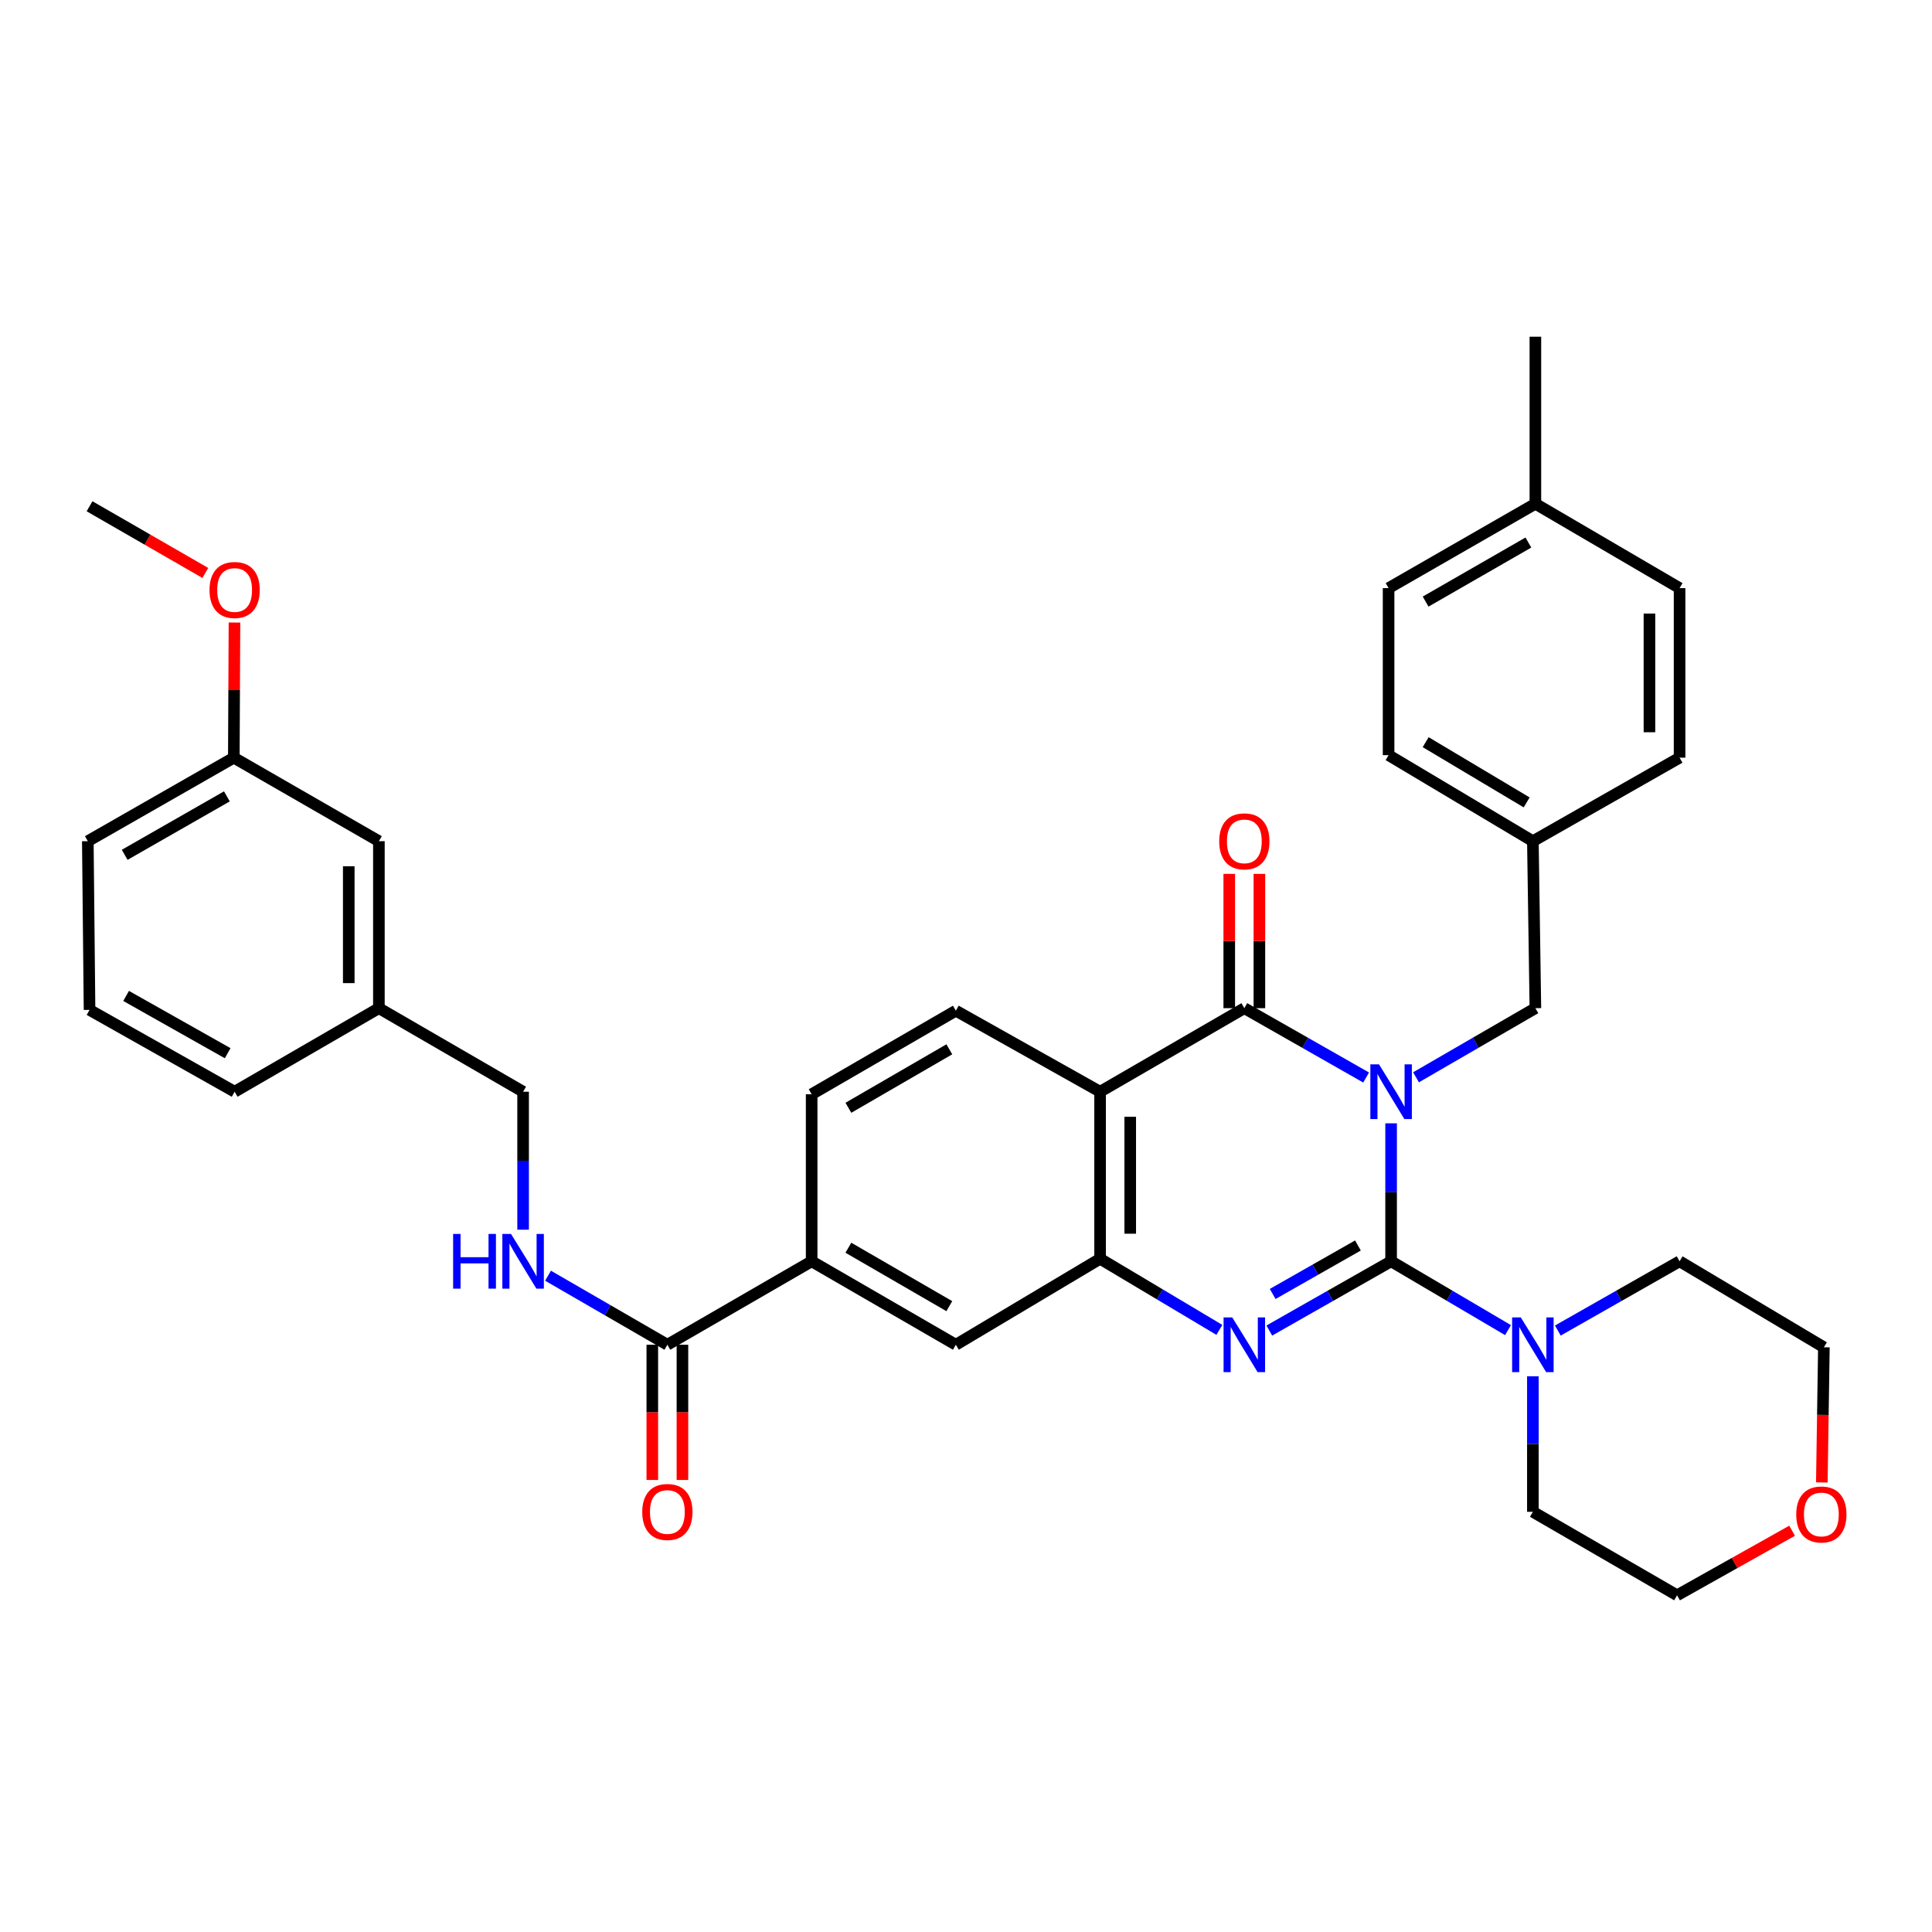 <?xml version='1.0' encoding='iso-8859-1'?>
<svg version='1.1' baseProfile='full'
              xmlns='http://www.w3.org/2000/svg'
                      xmlns:rdkit='http://www.rdkit.org/xml'
                      xmlns:xlink='http://www.w3.org/1999/xlink'
                  xml:space='preserve'
width='1000px' height='1000px' viewBox='0 0 1000 1000'>
<!-- END OF HEADER -->
<rect style='opacity:1.0;fill:#FFFFFF;stroke:none' width='1000' height='1000' x='0' y='0'> </rect>
<path class='bond-0' d='M 720.033,581.432 L 720.033,617.138' style='fill:none;fill-rule:evenodd;stroke:#0000FF;stroke-width:6px;stroke-linecap:butt;stroke-linejoin:miter;stroke-opacity:1' />
<path class='bond-0' d='M 720.033,617.138 L 720.033,652.843' style='fill:none;fill-rule:evenodd;stroke:#000000;stroke-width:6px;stroke-linecap:butt;stroke-linejoin:miter;stroke-opacity:1' />
<path class='bond-1' d='M 707.108,557.72 L 675.585,539.774' style='fill:none;fill-rule:evenodd;stroke:#0000FF;stroke-width:6px;stroke-linecap:butt;stroke-linejoin:miter;stroke-opacity:1' />
<path class='bond-1' d='M 675.585,539.774 L 644.062,521.829' style='fill:none;fill-rule:evenodd;stroke:#000000;stroke-width:6px;stroke-linecap:butt;stroke-linejoin:miter;stroke-opacity:1' />
<path class='bond-7' d='M 732.931,557.609 L 763.822,539.719' style='fill:none;fill-rule:evenodd;stroke:#0000FF;stroke-width:6px;stroke-linecap:butt;stroke-linejoin:miter;stroke-opacity:1' />
<path class='bond-7' d='M 763.822,539.719 L 794.713,521.829' style='fill:none;fill-rule:evenodd;stroke:#000000;stroke-width:6px;stroke-linecap:butt;stroke-linejoin:miter;stroke-opacity:1' />
<path class='bond-2' d='M 720.033,652.843 L 688.51,670.767' style='fill:none;fill-rule:evenodd;stroke:#000000;stroke-width:6px;stroke-linecap:butt;stroke-linejoin:miter;stroke-opacity:1' />
<path class='bond-2' d='M 688.51,670.767 L 656.987,688.692' style='fill:none;fill-rule:evenodd;stroke:#0000FF;stroke-width:6px;stroke-linecap:butt;stroke-linejoin:miter;stroke-opacity:1' />
<path class='bond-2' d='M 702.866,644.661 L 680.8,657.208' style='fill:none;fill-rule:evenodd;stroke:#000000;stroke-width:6px;stroke-linecap:butt;stroke-linejoin:miter;stroke-opacity:1' />
<path class='bond-2' d='M 680.8,657.208 L 658.734,669.755' style='fill:none;fill-rule:evenodd;stroke:#0000FF;stroke-width:6px;stroke-linecap:butt;stroke-linejoin:miter;stroke-opacity:1' />
<path class='bond-5' d='M 720.033,652.843 L 750.289,670.654' style='fill:none;fill-rule:evenodd;stroke:#000000;stroke-width:6px;stroke-linecap:butt;stroke-linejoin:miter;stroke-opacity:1' />
<path class='bond-5' d='M 750.289,670.654 L 780.544,688.465' style='fill:none;fill-rule:evenodd;stroke:#0000FF;stroke-width:6px;stroke-linecap:butt;stroke-linejoin:miter;stroke-opacity:1' />
<path class='bond-3' d='M 644.062,521.829 L 569.408,565.078' style='fill:none;fill-rule:evenodd;stroke:#000000;stroke-width:6px;stroke-linecap:butt;stroke-linejoin:miter;stroke-opacity:1' />
<path class='bond-12' d='M 651.861,521.829 L 651.861,487.074' style='fill:none;fill-rule:evenodd;stroke:#000000;stroke-width:6px;stroke-linecap:butt;stroke-linejoin:miter;stroke-opacity:1' />
<path class='bond-12' d='M 651.861,487.074 L 651.861,452.319' style='fill:none;fill-rule:evenodd;stroke:#FF0000;stroke-width:6px;stroke-linecap:butt;stroke-linejoin:miter;stroke-opacity:1' />
<path class='bond-12' d='M 636.263,521.829 L 636.263,487.074' style='fill:none;fill-rule:evenodd;stroke:#000000;stroke-width:6px;stroke-linecap:butt;stroke-linejoin:miter;stroke-opacity:1' />
<path class='bond-12' d='M 636.263,487.074 L 636.263,452.319' style='fill:none;fill-rule:evenodd;stroke:#FF0000;stroke-width:6px;stroke-linecap:butt;stroke-linejoin:miter;stroke-opacity:1' />
<path class='bond-36' d='M 631.149,688.343 L 600.279,669.939' style='fill:none;fill-rule:evenodd;stroke:#0000FF;stroke-width:6px;stroke-linecap:butt;stroke-linejoin:miter;stroke-opacity:1' />
<path class='bond-36' d='M 600.279,669.939 L 569.408,651.534' style='fill:none;fill-rule:evenodd;stroke:#000000;stroke-width:6px;stroke-linecap:butt;stroke-linejoin:miter;stroke-opacity:1' />
<path class='bond-4' d='M 569.408,565.078 L 569.408,651.534' style='fill:none;fill-rule:evenodd;stroke:#000000;stroke-width:6px;stroke-linecap:butt;stroke-linejoin:miter;stroke-opacity:1' />
<path class='bond-4' d='M 585.006,578.047 L 585.006,638.566' style='fill:none;fill-rule:evenodd;stroke:#000000;stroke-width:6px;stroke-linecap:butt;stroke-linejoin:miter;stroke-opacity:1' />
<path class='bond-9' d='M 569.408,565.078 L 494.746,523.137' style='fill:none;fill-rule:evenodd;stroke:#000000;stroke-width:6px;stroke-linecap:butt;stroke-linejoin:miter;stroke-opacity:1' />
<path class='bond-8' d='M 569.408,651.534 L 494.746,696.041' style='fill:none;fill-rule:evenodd;stroke:#000000;stroke-width:6px;stroke-linecap:butt;stroke-linejoin:miter;stroke-opacity:1' />
<path class='bond-24' d='M 806.337,688.689 L 837.843,670.766' style='fill:none;fill-rule:evenodd;stroke:#0000FF;stroke-width:6px;stroke-linecap:butt;stroke-linejoin:miter;stroke-opacity:1' />
<path class='bond-24' d='M 837.843,670.766 L 869.349,652.843' style='fill:none;fill-rule:evenodd;stroke:#000000;stroke-width:6px;stroke-linecap:butt;stroke-linejoin:miter;stroke-opacity:1' />
<path class='bond-25' d='M 793.413,712.363 L 793.413,747.438' style='fill:none;fill-rule:evenodd;stroke:#0000FF;stroke-width:6px;stroke-linecap:butt;stroke-linejoin:miter;stroke-opacity:1' />
<path class='bond-25' d='M 793.413,747.438 L 793.413,782.514' style='fill:none;fill-rule:evenodd;stroke:#000000;stroke-width:6px;stroke-linecap:butt;stroke-linejoin:miter;stroke-opacity:1' />
<path class='bond-6' d='M 345.43,696.041 L 420.11,652.843' style='fill:none;fill-rule:evenodd;stroke:#000000;stroke-width:6px;stroke-linecap:butt;stroke-linejoin:miter;stroke-opacity:1' />
<path class='bond-11' d='M 345.43,696.041 L 314.543,678.172' style='fill:none;fill-rule:evenodd;stroke:#000000;stroke-width:6px;stroke-linecap:butt;stroke-linejoin:miter;stroke-opacity:1' />
<path class='bond-11' d='M 314.543,678.172 L 283.656,660.304' style='fill:none;fill-rule:evenodd;stroke:#0000FF;stroke-width:6px;stroke-linecap:butt;stroke-linejoin:miter;stroke-opacity:1' />
<path class='bond-14' d='M 337.631,696.041 L 337.631,731.037' style='fill:none;fill-rule:evenodd;stroke:#000000;stroke-width:6px;stroke-linecap:butt;stroke-linejoin:miter;stroke-opacity:1' />
<path class='bond-14' d='M 337.631,731.037 L 337.631,766.032' style='fill:none;fill-rule:evenodd;stroke:#FF0000;stroke-width:6px;stroke-linecap:butt;stroke-linejoin:miter;stroke-opacity:1' />
<path class='bond-14' d='M 353.229,696.041 L 353.229,731.037' style='fill:none;fill-rule:evenodd;stroke:#000000;stroke-width:6px;stroke-linecap:butt;stroke-linejoin:miter;stroke-opacity:1' />
<path class='bond-14' d='M 353.229,731.037 L 353.229,766.032' style='fill:none;fill-rule:evenodd;stroke:#FF0000;stroke-width:6px;stroke-linecap:butt;stroke-linejoin:miter;stroke-opacity:1' />
<path class='bond-16' d='M 794.713,521.829 L 793.413,435.398' style='fill:none;fill-rule:evenodd;stroke:#000000;stroke-width:6px;stroke-linecap:butt;stroke-linejoin:miter;stroke-opacity:1' />
<path class='bond-39' d='M 494.746,696.041 L 420.11,652.843' style='fill:none;fill-rule:evenodd;stroke:#000000;stroke-width:6px;stroke-linecap:butt;stroke-linejoin:miter;stroke-opacity:1' />
<path class='bond-39' d='M 491.364,676.061 L 439.119,645.823' style='fill:none;fill-rule:evenodd;stroke:#000000;stroke-width:6px;stroke-linecap:butt;stroke-linejoin:miter;stroke-opacity:1' />
<path class='bond-13' d='M 494.746,523.137 L 420.11,566.378' style='fill:none;fill-rule:evenodd;stroke:#000000;stroke-width:6px;stroke-linecap:butt;stroke-linejoin:miter;stroke-opacity:1' />
<path class='bond-13' d='M 491.37,543.12 L 439.124,573.388' style='fill:none;fill-rule:evenodd;stroke:#000000;stroke-width:6px;stroke-linecap:butt;stroke-linejoin:miter;stroke-opacity:1' />
<path class='bond-10' d='M 420.11,652.843 L 420.11,566.378' style='fill:none;fill-rule:evenodd;stroke:#000000;stroke-width:6px;stroke-linecap:butt;stroke-linejoin:miter;stroke-opacity:1' />
<path class='bond-17' d='M 270.759,636.489 L 270.759,600.784' style='fill:none;fill-rule:evenodd;stroke:#0000FF;stroke-width:6px;stroke-linecap:butt;stroke-linejoin:miter;stroke-opacity:1' />
<path class='bond-17' d='M 270.759,600.784 L 270.759,565.078' style='fill:none;fill-rule:evenodd;stroke:#000000;stroke-width:6px;stroke-linecap:butt;stroke-linejoin:miter;stroke-opacity:1' />
<path class='bond-15' d='M 927.588,792.304 L 897.819,809.012' style='fill:none;fill-rule:evenodd;stroke:#FF0000;stroke-width:6px;stroke-linecap:butt;stroke-linejoin:miter;stroke-opacity:1' />
<path class='bond-15' d='M 897.819,809.012 L 868.049,825.721' style='fill:none;fill-rule:evenodd;stroke:#000000;stroke-width:6px;stroke-linecap:butt;stroke-linejoin:miter;stroke-opacity:1' />
<path class='bond-38' d='M 942.978,767.324 L 943.508,732.337' style='fill:none;fill-rule:evenodd;stroke:#FF0000;stroke-width:6px;stroke-linecap:butt;stroke-linejoin:miter;stroke-opacity:1' />
<path class='bond-38' d='M 943.508,732.337 L 944.038,697.349' style='fill:none;fill-rule:evenodd;stroke:#000000;stroke-width:6px;stroke-linecap:butt;stroke-linejoin:miter;stroke-opacity:1' />
<path class='bond-22' d='M 793.413,435.398 L 869.349,392.175' style='fill:none;fill-rule:evenodd;stroke:#000000;stroke-width:6px;stroke-linecap:butt;stroke-linejoin:miter;stroke-opacity:1' />
<path class='bond-23' d='M 793.413,435.398 L 718.733,390.866' style='fill:none;fill-rule:evenodd;stroke:#000000;stroke-width:6px;stroke-linecap:butt;stroke-linejoin:miter;stroke-opacity:1' />
<path class='bond-23' d='M 790.2,415.322 L 737.924,384.149' style='fill:none;fill-rule:evenodd;stroke:#000000;stroke-width:6px;stroke-linecap:butt;stroke-linejoin:miter;stroke-opacity:1' />
<path class='bond-19' d='M 270.759,565.078 L 196.114,521.829' style='fill:none;fill-rule:evenodd;stroke:#000000;stroke-width:6px;stroke-linecap:butt;stroke-linejoin:miter;stroke-opacity:1' />
<path class='bond-18' d='M 196.114,435.398 L 196.114,521.829' style='fill:none;fill-rule:evenodd;stroke:#000000;stroke-width:6px;stroke-linecap:butt;stroke-linejoin:miter;stroke-opacity:1' />
<path class='bond-18' d='M 180.516,448.363 L 180.516,508.864' style='fill:none;fill-rule:evenodd;stroke:#000000;stroke-width:6px;stroke-linecap:butt;stroke-linejoin:miter;stroke-opacity:1' />
<path class='bond-20' d='M 196.114,435.398 L 121.027,392.175' style='fill:none;fill-rule:evenodd;stroke:#000000;stroke-width:6px;stroke-linecap:butt;stroke-linejoin:miter;stroke-opacity:1' />
<path class='bond-32' d='M 196.114,521.829 L 121.443,565.078' style='fill:none;fill-rule:evenodd;stroke:#000000;stroke-width:6px;stroke-linecap:butt;stroke-linejoin:miter;stroke-opacity:1' />
<path class='bond-28' d='M 121.027,392.175 L 121.194,357.2' style='fill:none;fill-rule:evenodd;stroke:#000000;stroke-width:6px;stroke-linecap:butt;stroke-linejoin:miter;stroke-opacity:1' />
<path class='bond-28' d='M 121.194,357.2 L 121.362,322.226' style='fill:none;fill-rule:evenodd;stroke:#FF0000;stroke-width:6px;stroke-linecap:butt;stroke-linejoin:miter;stroke-opacity:1' />
<path class='bond-40' d='M 121.027,392.175 L 45.455,435.398' style='fill:none;fill-rule:evenodd;stroke:#000000;stroke-width:6px;stroke-linecap:butt;stroke-linejoin:miter;stroke-opacity:1' />
<path class='bond-40' d='M 117.435,412.198 L 64.534,442.455' style='fill:none;fill-rule:evenodd;stroke:#000000;stroke-width:6px;stroke-linecap:butt;stroke-linejoin:miter;stroke-opacity:1' />
<path class='bond-21' d='M 794.713,260.744 L 718.733,304.41' style='fill:none;fill-rule:evenodd;stroke:#000000;stroke-width:6px;stroke-linecap:butt;stroke-linejoin:miter;stroke-opacity:1' />
<path class='bond-21' d='M 791.088,280.818 L 737.902,311.384' style='fill:none;fill-rule:evenodd;stroke:#000000;stroke-width:6px;stroke-linecap:butt;stroke-linejoin:miter;stroke-opacity:1' />
<path class='bond-34' d='M 794.713,260.744 L 794.713,174.279' style='fill:none;fill-rule:evenodd;stroke:#000000;stroke-width:6px;stroke-linecap:butt;stroke-linejoin:miter;stroke-opacity:1' />
<path class='bond-37' d='M 794.713,260.744 L 869.349,304.41' style='fill:none;fill-rule:evenodd;stroke:#000000;stroke-width:6px;stroke-linecap:butt;stroke-linejoin:miter;stroke-opacity:1' />
<path class='bond-27' d='M 869.349,392.175 L 869.349,304.41' style='fill:none;fill-rule:evenodd;stroke:#000000;stroke-width:6px;stroke-linecap:butt;stroke-linejoin:miter;stroke-opacity:1' />
<path class='bond-27' d='M 853.751,379.01 L 853.751,317.575' style='fill:none;fill-rule:evenodd;stroke:#000000;stroke-width:6px;stroke-linecap:butt;stroke-linejoin:miter;stroke-opacity:1' />
<path class='bond-26' d='M 718.733,390.866 L 718.733,304.41' style='fill:none;fill-rule:evenodd;stroke:#000000;stroke-width:6px;stroke-linecap:butt;stroke-linejoin:miter;stroke-opacity:1' />
<path class='bond-31' d='M 869.349,652.843 L 944.038,697.349' style='fill:none;fill-rule:evenodd;stroke:#000000;stroke-width:6px;stroke-linecap:butt;stroke-linejoin:miter;stroke-opacity:1' />
<path class='bond-30' d='M 793.413,782.514 L 868.049,825.721' style='fill:none;fill-rule:evenodd;stroke:#000000;stroke-width:6px;stroke-linecap:butt;stroke-linejoin:miter;stroke-opacity:1' />
<path class='bond-35' d='M 106.276,296.559 L 76.312,279.301' style='fill:none;fill-rule:evenodd;stroke:#FF0000;stroke-width:6px;stroke-linecap:butt;stroke-linejoin:miter;stroke-opacity:1' />
<path class='bond-35' d='M 76.312,279.301 L 46.347,262.044' style='fill:none;fill-rule:evenodd;stroke:#000000;stroke-width:6px;stroke-linecap:butt;stroke-linejoin:miter;stroke-opacity:1' />
<path class='bond-29' d='M 46.347,522.721 L 121.443,565.078' style='fill:none;fill-rule:evenodd;stroke:#000000;stroke-width:6px;stroke-linecap:butt;stroke-linejoin:miter;stroke-opacity:1' />
<path class='bond-29' d='M 65.275,515.489 L 117.841,545.139' style='fill:none;fill-rule:evenodd;stroke:#000000;stroke-width:6px;stroke-linecap:butt;stroke-linejoin:miter;stroke-opacity:1' />
<path class='bond-33' d='M 46.347,522.721 L 45.455,435.398' style='fill:none;fill-rule:evenodd;stroke:#000000;stroke-width:6px;stroke-linecap:butt;stroke-linejoin:miter;stroke-opacity:1' />
<path  class='atom-0' d='M 713.773 550.918
L 723.053 565.918
Q 723.973 567.398, 725.453 570.078
Q 726.933 572.758, 727.013 572.918
L 727.013 550.918
L 730.773 550.918
L 730.773 579.238
L 726.893 579.238
L 716.933 562.838
Q 715.773 560.918, 714.533 558.718
Q 713.333 556.518, 712.973 555.838
L 712.973 579.238
L 709.293 579.238
L 709.293 550.918
L 713.773 550.918
' fill='#0000FF'/>
<path  class='atom-3' d='M 637.802 681.881
L 647.082 696.881
Q 648.002 698.361, 649.482 701.041
Q 650.962 703.721, 651.042 703.881
L 651.042 681.881
L 654.802 681.881
L 654.802 710.201
L 650.922 710.201
L 640.962 693.801
Q 639.802 691.881, 638.562 689.681
Q 637.362 687.481, 637.002 686.801
L 637.002 710.201
L 633.322 710.201
L 633.322 681.881
L 637.802 681.881
' fill='#0000FF'/>
<path  class='atom-6' d='M 787.153 681.881
L 796.433 696.881
Q 797.353 698.361, 798.833 701.041
Q 800.313 703.721, 800.393 703.881
L 800.393 681.881
L 804.153 681.881
L 804.153 710.201
L 800.273 710.201
L 790.313 693.801
Q 789.153 691.881, 787.913 689.681
Q 786.713 687.481, 786.353 686.801
L 786.353 710.201
L 782.673 710.201
L 782.673 681.881
L 787.153 681.881
' fill='#0000FF'/>
<path  class='atom-12' d='M 234.539 638.683
L 238.379 638.683
L 238.379 650.723
L 252.859 650.723
L 252.859 638.683
L 256.699 638.683
L 256.699 667.003
L 252.859 667.003
L 252.859 653.923
L 238.379 653.923
L 238.379 667.003
L 234.539 667.003
L 234.539 638.683
' fill='#0000FF'/>
<path  class='atom-12' d='M 264.499 638.683
L 273.779 653.683
Q 274.699 655.163, 276.179 657.843
Q 277.659 660.523, 277.739 660.683
L 277.739 638.683
L 281.499 638.683
L 281.499 667.003
L 277.619 667.003
L 267.659 650.603
Q 266.499 648.683, 265.259 646.483
Q 264.059 644.283, 263.699 643.603
L 263.699 667.003
L 260.019 667.003
L 260.019 638.683
L 264.499 638.683
' fill='#0000FF'/>
<path  class='atom-13' d='M 631.062 435.478
Q 631.062 428.678, 634.422 424.878
Q 637.782 421.078, 644.062 421.078
Q 650.342 421.078, 653.702 424.878
Q 657.062 428.678, 657.062 435.478
Q 657.062 442.358, 653.662 446.278
Q 650.262 450.158, 644.062 450.158
Q 637.822 450.158, 634.422 446.278
Q 631.062 442.398, 631.062 435.478
M 644.062 446.958
Q 648.382 446.958, 650.702 444.078
Q 653.062 441.158, 653.062 435.478
Q 653.062 429.918, 650.702 427.118
Q 648.382 424.278, 644.062 424.278
Q 639.742 424.278, 637.382 427.078
Q 635.062 429.878, 635.062 435.478
Q 635.062 441.198, 637.382 444.078
Q 639.742 446.958, 644.062 446.958
' fill='#FF0000'/>
<path  class='atom-15' d='M 332.43 782.594
Q 332.43 775.794, 335.79 771.994
Q 339.15 768.194, 345.43 768.194
Q 351.71 768.194, 355.07 771.994
Q 358.43 775.794, 358.43 782.594
Q 358.43 789.474, 355.03 793.394
Q 351.63 797.274, 345.43 797.274
Q 339.19 797.274, 335.79 793.394
Q 332.43 789.514, 332.43 782.594
M 345.43 794.074
Q 349.75 794.074, 352.07 791.194
Q 354.43 788.274, 354.43 782.594
Q 354.43 777.034, 352.07 774.234
Q 349.75 771.394, 345.43 771.394
Q 341.11 771.394, 338.75 774.194
Q 336.43 776.994, 336.43 782.594
Q 336.43 788.314, 338.75 791.194
Q 341.11 794.074, 345.43 794.074
' fill='#FF0000'/>
<path  class='atom-16' d='M 929.729 783.885
Q 929.729 777.085, 933.089 773.285
Q 936.449 769.485, 942.729 769.485
Q 949.009 769.485, 952.369 773.285
Q 955.729 777.085, 955.729 783.885
Q 955.729 790.765, 952.329 794.685
Q 948.929 798.565, 942.729 798.565
Q 936.489 798.565, 933.089 794.685
Q 929.729 790.805, 929.729 783.885
M 942.729 795.365
Q 947.049 795.365, 949.369 792.485
Q 951.729 789.565, 951.729 783.885
Q 951.729 778.325, 949.369 775.525
Q 947.049 772.685, 942.729 772.685
Q 938.409 772.685, 936.049 775.485
Q 933.729 778.285, 933.729 783.885
Q 933.729 789.605, 936.049 792.485
Q 938.409 795.365, 942.729 795.365
' fill='#FF0000'/>
<path  class='atom-29' d='M 108.443 305.374
Q 108.443 298.574, 111.803 294.774
Q 115.163 290.974, 121.443 290.974
Q 127.723 290.974, 131.083 294.774
Q 134.443 298.574, 134.443 305.374
Q 134.443 312.254, 131.043 316.174
Q 127.643 320.054, 121.443 320.054
Q 115.203 320.054, 111.803 316.174
Q 108.443 312.294, 108.443 305.374
M 121.443 316.854
Q 125.763 316.854, 128.083 313.974
Q 130.443 311.054, 130.443 305.374
Q 130.443 299.814, 128.083 297.014
Q 125.763 294.174, 121.443 294.174
Q 117.123 294.174, 114.763 296.974
Q 112.443 299.774, 112.443 305.374
Q 112.443 311.094, 114.763 313.974
Q 117.123 316.854, 121.443 316.854
' fill='#FF0000'/>
</svg>
